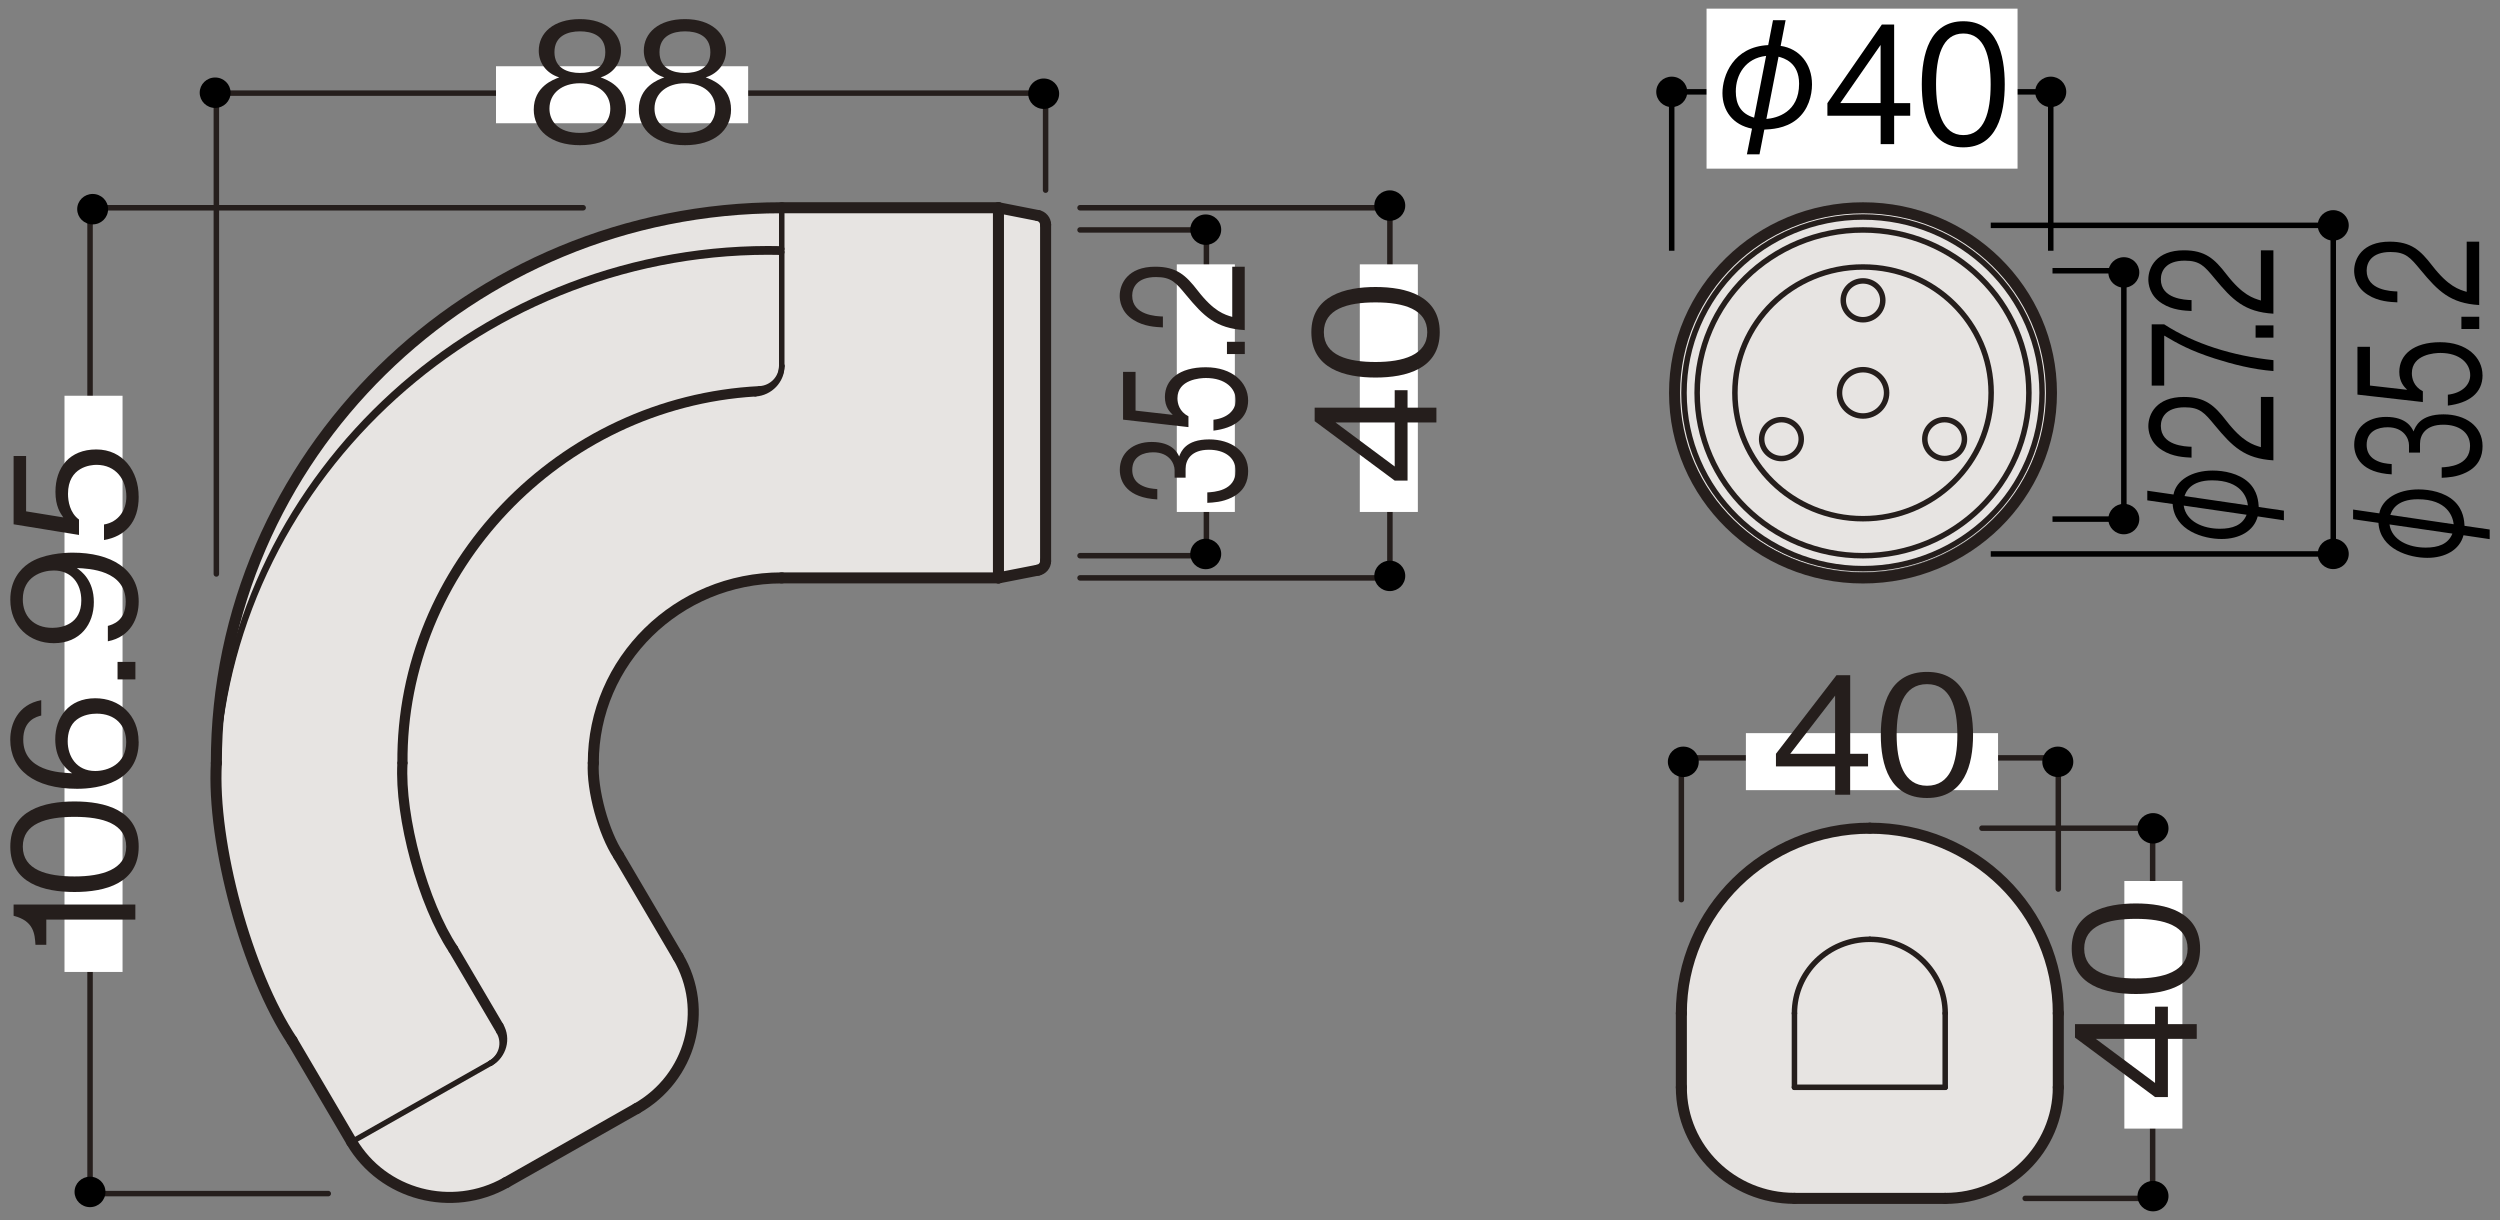 <?xml version="1.0" encoding="UTF-8"?>
<svg xmlns="http://www.w3.org/2000/svg" version="1.1" viewBox="0 0 500 244">
  <rect x="0" y="0" width="500" height="244" fill="#808080" stroke="none"/>
  <defs>
    <style>
      .cls-1, .cls-2 {
        stroke-width: 1.1px;
      }

      .cls-1, .cls-2, .cls-3 {
        fill: none;
      }

      .cls-1, .cls-3 {
        stroke: #251e1c;
        stroke-linecap: round;
        stroke-linejoin: round;
      }

      .cls-4 {
        fill: #251e1c;
      }

      .cls-2 {
        stroke: #000;
      }

      .cls-5 {
        fill: #fff;
      }

      .cls-3 {
        stroke-width: 2.21px;
      }

      .cls-6 {
        fill: #e7e4e2;
      }
    </style>
  </defs>
  <!-- Generator: Adobe Illustrator 28.7.3, SVG Export Plug-In . SVG Version: 1.2.0 Build 164)  -->
  <g>
    <g id="_レイヤー_1" data-name="レイヤー_1">
      <g>
        <path class="cls-6" d="M199.75,41.98h-43.68s-38.9-5.03-81.9,33.85c-32.08,30.83-31.39,81.43-31.39,81.43,0,0,3.41,25.14,9.55,39.21l17.75,32.17s12.29,16.42,30.03,8.38l31.06-17.43s13.3-14.75,4.43-28.15l-13.99-23.46s-7.84-15.75,2.39-34.52c10.24-16.76,27.65-17.43,27.65-17.43h47.77l7.85-2.01s2.05-1.01,2.05-3.69V45.67s-1.02-2.01-2.39-2.01l-7.17-1.68Z"/>
        <path class="cls-6" d="M335.88,199.75v20.22s4.99,19.58,22.33,20.01h32.51s20.81-4.47,20.81-19.79v-18.52s-1.07-34.27-37.27-35.97c-35.34,1.07-38.38,34.06-38.38,34.06Z"/>
        <path class="cls-6" d="M335.66,78.2c0-19.98,16.5-36.19,36.85-36.19s36.85,16.2,36.85,36.19-16.5,36.19-36.85,36.19-36.85-16.2-36.85-36.19Z"/>
        <g>
          <path d="M466.65,48.12c1.71,0,3.1-1.37,3.1-3.05s-1.39-3.04-3.1-3.04-3.1,1.36-3.1,3.04,1.39,3.05,3.1,3.05Z"/>
          <path d="M466.65,113.82c1.71,0,3.1-1.36,3.1-3.04s-1.39-3.05-3.1-3.05-3.1,1.36-3.1,3.05,1.39,3.04,3.1,3.04Z"/>
          <line class="cls-2" x1="398.15" y1="110.79" x2="466.65" y2="110.79"/>
          <line class="cls-2" x1="466.65" y1="111.27" x2="466.65" y2="44.89"/>
          <line class="cls-2" x1="466.65" y1="45.07" x2="398.15" y2="45.07"/>
        </g>
        <g>
          <path d="M424.77,57.53c1.71,0,3.09-1.36,3.09-3.05s-1.38-3.04-3.09-3.04-3.1,1.36-3.1,3.04,1.39,3.05,3.1,3.05Z"/>
          <path d="M424.77,106.86c1.71,0,3.09-1.36,3.09-3.04s-1.38-3.05-3.09-3.05-3.1,1.36-3.1,3.05,1.39,3.04,3.1,3.04Z"/>
          <line class="cls-2" x1="410.5" y1="103.82" x2="424.77" y2="103.82"/>
          <line class="cls-2" x1="424.77" y1="104.37" x2="424.77" y2="54.42"/>
          <line class="cls-2" x1="424.77" y1="54.15" x2="410.5" y2="54.15"/>
          <g>
            <path d="M456.78,102.13v1.93l-5.24-.78c-.77,2.94-3.67,4.52-7.24,4.52s-9.44-1.67-9.77-7l-5.07-.73v-1.93l5.24.76c.53-2.84,3.64-4.79,7.84-4.79,2.23,0,5.2.55,7.14,2.34,1.9,1.77,2,3.97,2.07,4.95l5.04.73ZM436.74,101.12c.47,3.17,3.84,4.63,7.24,4.63,2.47,0,4.5-.67,5.34-2.8l-12.57-1.83ZM449.58,101.07c-.17-1.58-1.33-5-7.17-5-4.37,0-5.24,2.36-5.5,3.14l12.68,1.86Z"/>
            <path d="M454.69,92.07c-5.8-.34-8.24-2.8-11.71-6.99-2.07-2.5-2.97-3.62-6.04-3.62-3.84,0-4.77,2.16-4.77,3.72,0,3.94,4.84,4.13,6.14,4.17v2.18c-1.4-.07-3.77-.16-5.87-1.49-2.57-1.58-2.77-3.99-2.77-4.82,0-2.39,1.6-5.83,7.1-5.83,4.3,0,6.14,1.72,8.51,4.79,3.27,4.22,5.37,4.79,6.9,5.25v-10.04h2.5v12.68Z"/>
            <path d="M454.69,72.03v2.18c-4.1-.32-8-1.31-11.74-2.5-5.04-1.63-7.41-3-10.11-4.59v10h-2.5v-12.25h2.5c6,3.9,13.68,6.31,21.85,7.16Z"/>
            <path d="M454.69,67.53h-3.57v-2.45h3.57v2.45Z"/>
            <path d="M454.69,62.74c-5.8-.34-8.24-2.8-11.71-6.99-2.07-2.5-2.97-3.62-6.04-3.62-3.84,0-4.77,2.16-4.77,3.72,0,3.94,4.84,4.13,6.14,4.17v2.18c-1.4-.07-3.77-.16-5.87-1.49-2.57-1.58-2.77-3.99-2.77-4.82,0-2.39,1.6-5.83,7.1-5.83,4.3,0,6.14,1.72,8.51,4.79,3.27,4.22,5.37,4.79,6.9,5.25v-10.04h2.5v12.68Z"/>
          </g>
          <g>
            <path d="M497.94,105.9v1.93l-5.24-.78c-.77,2.94-3.67,4.52-7.24,4.52s-9.44-1.67-9.77-7l-5.07-.73v-1.93l5.24.76c.53-2.84,3.64-4.79,7.84-4.79,2.23,0,5.2.55,7.14,2.34,1.9,1.77,2,3.97,2.07,4.95l5.04.73ZM477.9,104.89c.47,3.17,3.84,4.63,7.24,4.63,2.47,0,4.5-.67,5.34-2.8l-12.57-1.83ZM490.74,104.85c-.17-1.58-1.33-5-7.17-5-4.37,0-5.24,2.36-5.5,3.14l12.68,1.86Z"/>
            <path d="M496.51,89.23c0,1.93-.7,4.01-3.3,5.27-1.87.92-3.6.99-4.87,1.06v-2.09c1.27-.07,5.67-.28,5.67-4.29,0-2.82-2.37-4.24-5.34-4.24-3.54,0-4.67,2.02-4.67,3.81v1.77h-2.2v-1.49c0-1.29-1.03-3.58-4.27-3.58-1.87,0-4.2.73-4.2,3.53,0,1.1.4,2.25,1.67,2.98,1.2.69,2.4.78,3.34.85v2.06c-5.9-.32-7.5-3.35-7.5-5.92,0-3.35,2.6-5.57,6.37-5.57,4.14,0,5.17,2.2,5.5,2.91.37-.94,1.27-3.42,6-3.42,4.34,0,7.8,2.32,7.8,6.35Z"/>
            <path d="M496.51,75.04c0,3.62-2.77,5.57-6.94,6.08v-2.18c2.9-.34,4.47-2,4.47-3.9,0-2.36-2.07-4.45-5.97-4.45-1.13,0-5.7.28-5.7,4.06,0,1.03.37,2.66,2.2,3.6v2.16l-13.08-1.49v-9.56h2.5v7.75l7.44.85c-.6-.6-1.57-1.56-1.57-3.58,0-3.42,2.83-5.94,8.17-5.94s8.47,3.05,8.47,6.6Z"/>
            <path d="M495.85,65.8h-3.57v-2.45h3.57v2.45Z"/>
            <path d="M495.85,61.01c-5.8-.34-8.24-2.8-11.71-6.99-2.07-2.5-2.97-3.62-6.04-3.62-3.84,0-4.77,2.16-4.77,3.72,0,3.94,4.84,4.13,6.14,4.17v2.18c-1.4-.07-3.77-.16-5.87-1.49-2.57-1.58-2.77-3.99-2.77-4.82,0-2.39,1.6-5.83,7.1-5.83,4.3,0,6.14,1.72,8.51,4.79,3.27,4.22,5.37,4.79,6.9,5.25v-10.04h2.5v12.68Z"/>
          </g>
        </g>
        <g>
          <path d="M337.45,18.37c0-1.68-1.39-3.04-3.11-3.04s-3.09,1.36-3.09,3.04,1.39,3.05,3.09,3.05,3.11-1.36,3.11-3.05Z"/>
          <path d="M413.25,18.37c0-1.68-1.39-3.04-3.1-3.04s-3.11,1.36-3.11,3.04,1.39,3.05,3.11,3.05,3.1-1.36,3.1-3.05Z"/>
          <line class="cls-2" x1="410.15" y1="50.15" x2="410.15" y2="18.37"/>
          <line class="cls-2" x1="410.15" y1="18.37" x2="334.34" y2="18.37"/>
          <line class="cls-2" x1="334.34" y1="18.37" x2="334.34" y2="50.15"/>
          <rect class="cls-5" x="341.31" y="1.73" width="62.2" height="32"/>
          <g>
            <path d="M351.9,30.87h-2.52l1.02-5.14c-3.84-.75-5.91-3.6-5.91-7.11s2.19-9.27,9.15-9.6l.96-4.98h2.52l-.99,5.14c3.72.52,6.27,3.57,6.27,7.7,0,2.19-.72,5.11-3.06,7.01-2.31,1.87-5.19,1.96-6.48,2.03l-.96,4.95ZM353.22,11.18c-4.14.46-6.06,3.77-6.06,7.11,0,2.42.87,4.42,3.66,5.24l2.4-12.35ZM353.28,23.79c2.07-.16,6.54-1.31,6.54-7.04,0-4.29-3.09-5.14-4.11-5.41l-2.43,12.45Z"/>
            <path d="M378.83,23.15v5.67h-2.7v-5.67h-10.65v-2.52l10.89-15.72h2.46v15.72h3.21v2.52h-3.21ZM376.12,8.99l-8.07,11.63h8.07v-11.63Z"/>
            <path d="M392.67,29.47c-6.72,0-8.31-6.58-8.31-12.61s1.59-12.61,8.31-12.61,8.28,6.65,8.28,12.61-1.56,12.61-8.28,12.61ZM392.67,6.7c-4.29,0-5.46,4.78-5.46,10.16s1.26,10.16,5.46,10.16,5.46-4.59,5.46-10.16-1.23-10.16-5.46-10.16Z"/>
          </g>
        </g>
        <g id="CIRCLE">
          <path class="cls-3" d="M410.29,78.57c0-20.44-16.87-37.01-37.69-37.01s-37.69,16.57-37.69,37.01,16.87,37.02,37.69,37.02,37.69-16.57,37.69-37.02h0Z"/>
        </g>
        <g id="CIRCLE-2" data-name="CIRCLE">
          <path class="cls-1" d="M408.42,78.57c0-19.42-16.04-35.17-35.81-35.17s-35.81,15.74-35.81,35.17,16.03,35.16,35.81,35.16,35.81-15.75,35.81-35.16h0Z"/>
        </g>
        <g id="CIRCLE-3" data-name="CIRCLE">
          <path class="cls-1" d="M405.78,78.57c0-17.99-14.86-32.58-33.18-32.58s-33.17,14.59-33.17,32.58,14.86,32.57,33.17,32.57,33.18-14.58,33.18-32.57h0Z"/>
        </g>
        <g id="CIRCLE-4" data-name="CIRCLE">
          <path class="cls-1" d="M398.23,78.57c0-13.9-11.47-25.17-25.63-25.17s-25.62,11.27-25.62,25.17,11.46,25.17,25.62,25.17,25.63-11.27,25.63-25.17h0Z"/>
        </g>
        <g id="CIRCLE-5" data-name="CIRCLE">
          <path class="cls-1" d="M376.56,60.06c0-2.15-1.77-3.88-3.96-3.88s-3.95,1.73-3.95,3.88,1.77,3.89,3.95,3.89,3.96-1.74,3.96-3.89h0Z"/>
        </g>
        <g id="CIRCLE-6" data-name="CIRCLE">
          <path class="cls-1" d="M377.32,78.57c0-2.55-2.1-4.63-4.71-4.63s-4.71,2.07-4.71,4.63,2.11,4.63,4.71,4.63,4.71-2.07,4.71-4.63h0Z"/>
        </g>
        <g id="CIRCLE-7" data-name="CIRCLE">
          <path class="cls-1" d="M360.25,87.82c0-2.15-1.78-3.89-3.95-3.89s-3.97,1.74-3.97,3.89,1.77,3.89,3.97,3.89,3.95-1.74,3.95-3.89h0Z"/>
        </g>
        <g id="CIRCLE-8" data-name="CIRCLE">
          <path class="cls-1" d="M392.89,87.82c0-2.15-1.78-3.89-3.97-3.89s-3.96,1.74-3.96,3.89,1.78,3.89,3.96,3.89,3.97-1.74,3.97-3.89h0Z"/>
        </g>
        <g id="LINE">
          <line class="cls-3" x1="199.69" y1="41.55" x2="156.35" y2="41.55"/>
        </g>
        <g id="LINE-2" data-name="LINE">
          <line class="cls-3" x1="207.6" y1="43.11" x2="199.69" y2="41.55"/>
        </g>
        <g id="ARC">
          <path class="cls-3" d="M207.6,43.11c.86.15,1.53.96,1.52,1.82"/>
        </g>
        <g id="LINE-3" data-name="LINE">
          <line class="cls-3" x1="209.12" y1="44.92" x2="209.12" y2="112.22"/>
        </g>
        <g id="ARC-2" data-name="ARC">
          <path class="cls-3" d="M209.12,112.22c.01.85-.65,1.66-1.52,1.81"/>
        </g>
        <g id="LINE-4" data-name="LINE">
          <line class="cls-3" x1="207.6" y1="114.03" x2="199.69" y2="115.58"/>
        </g>
        <g id="LINE-5" data-name="LINE">
          <line class="cls-3" x1="199.69" y1="115.58" x2="156.35" y2="115.58"/>
        </g>
        <g id="LINE-6" data-name="LINE">
          <line class="cls-3" x1="199.69" y1="41.55" x2="199.69" y2="115.58"/>
        </g>
        <g id="ARC-3" data-name="ARC">
          <path class="cls-3" d="M43.27,152.6c0-61.33,50.62-111.05,113.08-111.05h0"/>
        </g>
        <g id="ARC-4" data-name="ARC">
          <path class="cls-1" d="M43.27,152.6c3.17-58.25,53.7-104.2,113.08-102.82"/>
        </g>
        <g id="LINE-7" data-name="LINE">
          <line class="cls-1" x1="156.35" y1="41.55" x2="156.35" y2="73.21"/>
        </g>
        <g id="ARC-5" data-name="ARC">
          <path class="cls-1" d="M43.27,152.6c3.47-57.95,53.99-103.59,113.08-102.16"/>
        </g>
        <g id="ARC-6" data-name="ARC">
          <path class="cls-1" d="M80.02,152.6c-.29-39.41,31.82-72.82,71.89-74.83"/>
        </g>
        <g id="ARC-7" data-name="ARC">
          <path class="cls-1" d="M80.96,152.6c-.33-38.53,30.96-71.49,70.12-73.85"/>
        </g>
        <g id="ARC-8" data-name="ARC">
          <path class="cls-1" d="M156.35,73.15c.01,2.44-1.97,4.5-4.44,4.62"/>
        </g>
        <g id="ARC-9" data-name="ARC">
          <path class="cls-1" d="M156.35,73.21c.03,2.89-2.32,5.36-5.27,5.54"/>
        </g>
        <g id="ARC-10" data-name="ARC">
          <path class="cls-3" d="M118.66,152.6c0-20.44,16.87-37.02,37.69-37.02h0"/>
        </g>
        <g id="LINE-8" data-name="LINE">
          <line class="cls-3" x1="135.62" y1="191.37" x2="123.71" y2="171.11"/>
        </g>
        <g id="ARC-11" data-name="ARC">
          <path class="cls-3" d="M135.62,191.37c6.25,10.62,2.54,24.2-8.28,30.33h0"/>
        </g>
        <g id="LINE-9" data-name="LINE">
          <line class="cls-3" x1="127.33" y1="221.7" x2="101.22" y2="236.51"/>
        </g>
        <g id="LINE-10" data-name="LINE">
          <line class="cls-1" x1="100.14" y1="205.07" x2="91.06" y2="189.61"/>
        </g>
        <g id="LINE-11" data-name="LINE">
          <line class="cls-1" x1="99.8" y1="206.33" x2="90.25" y2="190.08"/>
        </g>
        <g id="ARC-12" data-name="ARC">
          <path class="cls-1" d="M90.25,190.08c-6.09-9.15-10.84-26.57-10.23-37.48"/>
        </g>
        <g id="ARC-13" data-name="ARC">
          <path class="cls-1" d="M91.06,189.61c-6.01-9.03-10.7-26.23-10.1-37.01"/>
        </g>
        <g id="ARC-14" data-name="ARC">
          <path class="cls-1" d="M100.14,205.07c1.56,2.65.64,6.05-2.06,7.59h0"/>
        </g>
        <g id="ARC-15" data-name="ARC">
          <path class="cls-1" d="M99.8,206.33c1.3,2.22.53,5.04-1.72,6.32h0"/>
        </g>
        <g id="LINE-12" data-name="LINE">
          <line class="cls-1" x1="98.08" y1="212.65" x2="70.33" y2="228.38"/>
        </g>
        <g id="ARC-16" data-name="ARC">
          <path class="cls-3" d="M101.22,236.51c-10.82,6.13-24.65,2.49-30.89-8.13h0"/>
        </g>
        <g id="LINE-13" data-name="LINE">
          <line class="cls-3" x1="70.33" y1="228.38" x2="58.42" y2="208.12"/>
        </g>
        <g id="ARC-17" data-name="ARC">
          <path class="cls-3" d="M123.71,171.11c-3-4.52-5.35-13.12-5.05-18.51"/>
        </g>
        <g id="ARC-18" data-name="ARC">
          <path class="cls-3" d="M58.42,208.12c-9.02-13.55-16.06-39.36-15.15-55.52"/>
        </g>
        <g id="LINE-14" data-name="LINE">
          <polyline class="cls-1" points="209.12 38.03 209.12 18.63 43.27 18.63 43.27 114.79"/>
        </g>
        <g id="LINE-15" data-name="LINE">
          <polyline class="cls-1" points="216.01 45.99 241.28 45.99 241.28 111.14 216.01 111.14"/>
        </g>
        <g id="LINE-16" data-name="LINE">
          <polyline class="cls-1" points="216.01 115.58 277.98 115.58 277.98 41.55 216.01 41.55"/>
        </g>
        <g id="LINE-17" data-name="LINE">
          <polyline class="cls-1" points="65.65 238.72 18.01 238.72 18.01 41.55 116.63 41.55"/>
        </g>
        <g id="LINE-18" data-name="LINE">
          <polyline class="cls-1" points="411.66 177.81 411.66 151.57 336.27 151.57 336.27 179.93"/>
        </g>
        <g id="LINE-19" data-name="LINE">
          <polyline class="cls-1" points="396.39 165.64 430.53 165.64 430.53 239.68 405.04 239.68"/>
        </g>
        <g id="ARC-19" data-name="ARC">
          <path class="cls-3" d="M373.96,165.64c-20.82,0-37.69,16.57-37.69,37.02h0"/>
        </g>
        <g id="LINE-20" data-name="LINE">
          <line class="cls-3" x1="336.27" y1="202.66" x2="336.27" y2="217.46"/>
        </g>
        <g id="ARC-20" data-name="ARC">
          <path class="cls-3" d="M336.27,217.46c0,12.27,10.12,22.21,22.62,22.21"/>
        </g>
        <g id="LINE-21" data-name="LINE">
          <line class="cls-3" x1="358.89" y1="239.68" x2="389.04" y2="239.68"/>
        </g>
        <g id="ARC-21" data-name="ARC">
          <path class="cls-3" d="M389.04,239.68c12.49,0,22.62-9.95,22.62-22.21h0"/>
        </g>
        <g id="LINE-22" data-name="LINE">
          <line class="cls-3" x1="411.66" y1="202.66" x2="411.66" y2="217.46"/>
        </g>
        <g id="ARC-22" data-name="ARC">
          <path class="cls-3" d="M411.66,202.66c0-20.45-16.87-37.02-37.69-37.02h0"/>
        </g>
        <g id="ARC-23" data-name="ARC">
          <path class="cls-1" d="M389.04,202.66c0-8.18-6.75-14.8-15.07-14.8h0"/>
        </g>
        <g id="ARC-24" data-name="ARC">
          <path class="cls-1" d="M373.96,187.86c-8.33,0-15.07,6.63-15.07,14.8h0"/>
        </g>
        <g id="LINE-23" data-name="LINE">
          <line class="cls-1" x1="358.89" y1="202.66" x2="358.89" y2="217.46"/>
        </g>
        <g id="LINE-24" data-name="LINE">
          <line class="cls-1" x1="358.89" y1="217.46" x2="389.04" y2="217.46"/>
        </g>
        <g id="LINE-25" data-name="LINE">
          <line class="cls-1" x1="389.04" y1="202.66" x2="389.04" y2="217.46"/>
        </g>
        <path d="M18.53,44.88c1.71,0,3.09-1.36,3.09-3.05s-1.39-3.04-3.09-3.04-3.09,1.36-3.09,3.04,1.38,3.05,3.09,3.05Z"/>
        <path d="M43.03,21.59c1.71,0,3.09-1.36,3.09-3.05s-1.38-3.04-3.09-3.04-3.09,1.36-3.09,3.04,1.38,3.05,3.09,3.05Z"/>
        <path d="M18,241.43c1.71,0,3.09-1.36,3.09-3.05s-1.39-3.04-3.09-3.04-3.09,1.36-3.09,3.04,1.38,3.05,3.09,3.05Z"/>
        <path d="M208.74,21.79c1.71,0,3.09-1.36,3.09-3.05s-1.38-3.04-3.09-3.04-3.1,1.36-3.1,3.04,1.39,3.05,3.1,3.05Z"/>
        <path d="M241.14,48.98c1.71,0,3.1-1.36,3.1-3.05s-1.39-3.04-3.1-3.04-3.09,1.36-3.09,3.04,1.38,3.05,3.09,3.05Z"/>
        <path d="M241.14,113.84c1.71,0,3.1-1.37,3.1-3.05s-1.39-3.04-3.1-3.04-3.09,1.36-3.09,3.04,1.38,3.05,3.09,3.05Z"/>
        <path d="M277.96,118.22c1.7,0,3.09-1.36,3.09-3.05s-1.39-3.04-3.09-3.04-3.1,1.36-3.1,3.04,1.39,3.05,3.1,3.05Z"/>
        <path d="M336.66,155.41c1.71,0,3.09-1.36,3.09-3.05s-1.38-3.04-3.09-3.04-3.09,1.36-3.09,3.04,1.38,3.05,3.09,3.05Z"/>
        <path d="M411.56,155.41c1.7,0,3.1-1.36,3.1-3.05s-1.39-3.04-3.1-3.04-3.1,1.36-3.1,3.04,1.39,3.05,3.1,3.05Z"/>
        <path d="M430.61,168.71c1.7,0,3.09-1.36,3.09-3.05s-1.39-3.04-3.09-3.04-3.11,1.36-3.11,3.04,1.39,3.05,3.11,3.05Z"/>
        <path d="M430.61,242.27c1.7,0,3.09-1.37,3.09-3.05s-1.39-3.04-3.09-3.04-3.11,1.36-3.11,3.04,1.39,3.05,3.11,3.05Z"/>
        <path d="M277.96,44.16c1.7,0,3.09-1.37,3.09-3.05s-1.39-3.04-3.09-3.04-3.1,1.36-3.1,3.04,1.39,3.05,3.1,3.05Z"/>
        <rect class="cls-5" x="235.36" y="52.87" width="11.61" height="49.52"/>
        <rect class="cls-5" x="271.96" y="52.87" width="11.61" height="49.52"/>
        <rect class="cls-5" x="424.87" y="176.2" width="11.61" height="49.52"/>
        <rect class="cls-5" x="349.18" y="146.63" width="50.43" height="11.4"/>
        <rect class="cls-5" x="99.2" y="13.25" width="50.43" height="11.4"/>
        <rect class="cls-5" x="12.9" y="79.15" width="11.61" height="115.24"/>
        <g id="TEXT">
          <g>
            <path class="cls-4" d="M249.63,94.24c0,1.93-.7,4.01-3.3,5.27-1.87.92-3.6.99-4.87,1.06v-2.09c1.27-.07,5.67-.28,5.67-4.29,0-2.82-2.37-4.24-5.34-4.24-3.54,0-4.67,2.02-4.67,3.81v1.77h-2.2v-1.49c0-1.29-1.03-3.58-4.27-3.58-1.87,0-4.2.73-4.2,3.53,0,1.1.4,2.25,1.67,2.98,1.2.69,2.4.78,3.34.85v2.06c-5.9-.32-7.5-3.35-7.5-5.92,0-3.35,2.6-5.57,6.37-5.57,4.14,0,5.17,2.2,5.5,2.91.37-.94,1.27-3.42,6-3.42,4.34,0,7.8,2.32,7.8,6.35Z"/>
            <path class="cls-4" d="M249.63,80.05c0,3.62-2.77,5.57-6.94,6.08v-2.18c2.9-.34,4.47-2,4.47-3.9,0-2.36-2.07-4.45-5.97-4.45-1.13,0-5.7.28-5.7,4.06,0,1.03.37,2.66,2.2,3.6v2.16l-13.08-1.49v-9.56h2.5v7.75l7.44.85c-.6-.6-1.57-1.56-1.57-3.58,0-3.42,2.83-5.94,8.17-5.94s8.47,3.05,8.47,6.6Z"/>
            <path class="cls-4" d="M248.96,70.81h-3.57v-2.45h3.57v2.45Z"/>
            <path class="cls-4" d="M248.96,66.02c-5.8-.34-8.24-2.8-11.71-6.99-2.07-2.5-2.97-3.62-6.04-3.62-3.84,0-4.77,2.16-4.77,3.72,0,3.94,4.84,4.13,6.14,4.17v2.18c-1.4-.07-3.77-.16-5.87-1.49-2.57-1.58-2.77-3.99-2.77-4.82,0-2.39,1.6-5.83,7.1-5.83,4.3,0,6.14,1.72,8.51,4.79,3.27,4.22,5.37,4.79,6.9,5.25v-10.04h2.5v12.68Z"/>
          </g>
        </g>
        <g id="TEXT-2" data-name="TEXT">
          <g>
            <path class="cls-4" d="M281.51,81.54h5.77v2.95h-5.77v11.63h-2.57l-16.01-11.89v-2.69h16.01v-3.5h2.57v3.5ZM267.1,84.49l11.84,8.81v-8.81h-11.84Z"/>
            <path class="cls-4" d="M287.95,66.44c0,7.34-6.7,9.07-12.84,9.07s-12.84-1.74-12.84-9.07,6.77-9.04,12.84-9.04,12.84,1.7,12.84,9.04ZM264.77,66.44c0,4.68,4.87,5.96,10.34,5.96s10.34-1.38,10.34-5.96-4.67-5.96-10.34-5.96-10.34,1.34-10.34,5.96Z"/>
          </g>
        </g>
        <g id="TEXT-3" data-name="TEXT">
          <g>
            <path class="cls-4" d="M115.99,29.04c-5.97,0-9.24-3.11-9.24-7.11,0-4.62,3.94-6.03,5.1-6.45-2.63-.82-4.1-2.95-4.1-5.34,0-3.54,2.93-6.32,8.24-6.32s8.21,2.92,8.21,6.32c0,2.33-1.4,4.49-4.07,5.34,1.17.43,5.07,1.83,5.07,6.45,0,4.1-3.37,7.11-9.21,7.11ZM115.99,16.65c-3.57,0-6.1,1.97-6.1,5.08,0,2.36,1.6,4.85,6.1,4.85s6.07-2.49,6.07-4.85c0-2.95-2.3-5.08-6.07-5.08ZM115.99,6.27c-2.37,0-5.1.85-5.1,4.16s2.77,4.16,5.1,4.16,5.07-.79,5.07-4.16-2.74-4.16-5.07-4.16Z"/>
            <path class="cls-4" d="M137,29.04c-5.97,0-9.24-3.11-9.24-7.11,0-4.62,3.94-6.03,5.1-6.45-2.64-.82-4.1-2.95-4.1-5.34,0-3.54,2.93-6.32,8.24-6.32s8.21,2.92,8.21,6.32c0,2.33-1.4,4.49-4.07,5.34,1.17.43,5.07,1.83,5.07,6.45,0,4.1-3.37,7.11-9.21,7.11ZM137,16.65c-3.57,0-6.1,1.97-6.1,5.08,0,2.36,1.6,4.85,6.1,4.85s6.07-2.49,6.07-4.85c0-2.95-2.3-5.08-6.07-5.08ZM137,6.27c-2.37,0-5.1.85-5.1,4.16s2.77,4.16,5.1,4.16,5.07-.79,5.07-4.16-2.74-4.16-5.07-4.16Z"/>
          </g>
        </g>
        <g id="TEXT-4" data-name="TEXT">
          <g>
            <path class="cls-4" d="M27.08,183.92H9.26v5.04h-2.17c-.13-2.13-.3-4.78-4.37-5.8v-2.26h24.35v3.01Z"/>
            <path class="cls-4" d="M27.74,169.33c0,7.34-6.7,9.07-12.84,9.07s-12.84-1.74-12.84-9.07,6.77-9.04,12.84-9.04,12.84,1.7,12.84,9.04ZM4.56,169.33c0,4.68,4.87,5.96,10.34,5.96s10.34-1.38,10.34-5.96-4.67-5.96-10.34-5.96-10.34,1.34-10.34,5.96Z"/>
            <path class="cls-4" d="M27.74,148.33c0,8.19-8.07,9.43-12.31,9.43-8.67,0-13.38-3.87-13.38-9.83,0-3.08,1.47-7.01,6.2-7.9v3.08c-.93.23-3.6.92-3.6,4.82,0,6.32,7.3,6.62,9.77,6.72-1.73-1.21-3.37-3.24-3.37-6.81,0-4.29,2.67-8.19,8-8.19,4.84,0,8.67,3.34,8.67,8.68ZM15.37,143.91c-1.37,1.02-1.83,2.72-1.83,4.36,0,3.01,1.77,5.93,5.5,5.93,2.47,0,6.2-1.31,6.2-5.77,0-3.41-2.23-5.7-5.9-5.7-1.1,0-2.7.23-3.97,1.18Z"/>
            <path class="cls-4" d="M27.08,135.88h-3.57v-3.5h3.57v3.5Z"/>
            <path class="cls-4" d="M27.74,120.33c0,3.24-1.57,7.04-6.17,7.93v-3.08c.9-.26,3.57-.95,3.57-4.82,0-6.32-7.3-6.65-9.77-6.75.87.62,3.4,2.42,3.4,6.81s-2.7,8.22-8,8.22c-4.87,0-8.71-3.37-8.71-8.71,0-3.8,1.9-6.06,3.7-7.27,2.77-1.87,6.94-2.13,8.77-2.13,7.64,0,13.21,3.24,13.21,9.79ZM4.56,119.87c0,3.31,2.13,5.7,5.9,5.7,2.07,0,5.8-.82,5.8-5.47,0-3.44-2-6-5.5-6-2.33,0-6.2,1.18-6.2,5.77Z"/>
            <path class="cls-4" d="M27.74,99.33c0,5.18-2.77,7.96-6.94,8.68v-3.11c2.9-.49,4.47-2.85,4.47-5.57,0-3.37-2.07-6.36-5.97-6.36-1.13,0-5.7.39-5.7,5.8,0,1.47.37,3.8,2.2,5.14v3.08l-13.08-2.13v-13.66h2.5v11.07l7.44,1.21c-.6-.85-1.57-2.23-1.57-5.11,0-4.88,2.83-8.48,8.17-8.48s8.47,4.36,8.47,9.43Z"/>
          </g>
        </g>
        <g id="TEXT-5" data-name="TEXT">
          <g>
            <path class="cls-4" d="M433.58,204.83h5.77v2.95h-5.77v11.63h-2.57l-16.01-11.89v-2.69h16.01v-3.5h2.57v3.5ZM419.17,207.78l11.84,8.81v-8.81h-11.84Z"/>
            <path class="cls-4" d="M440.02,189.73c0,7.34-6.7,9.07-12.84,9.07s-12.84-1.74-12.84-9.07,6.77-9.04,12.84-9.04,12.84,1.7,12.84,9.04ZM416.84,189.73c0,4.68,4.87,5.96,10.34,5.96s10.34-1.38,10.34-5.96-4.67-5.96-10.34-5.96-10.34,1.34-10.34,5.96Z"/>
          </g>
        </g>
        <g id="TEXT-6" data-name="TEXT">
          <g>
            <path class="cls-4" d="M370.03,153.28v5.67h-3v-5.67h-11.84v-2.52l12.11-15.72h2.74v15.72h3.57v2.52h-3.57ZM367.02,139.13l-8.97,11.63h8.97v-11.63Z"/>
            <path class="cls-4" d="M385.4,159.6c-7.47,0-9.24-6.58-9.24-12.61s1.77-12.61,9.24-12.61,9.21,6.65,9.21,12.61-1.73,12.61-9.21,12.61ZM385.4,136.83c-4.77,0-6.07,4.78-6.07,10.16s1.4,10.16,6.07,10.16,6.07-4.59,6.07-10.16-1.37-10.16-6.07-10.16Z"/>
          </g>
        </g>
      </g>
    </g>
  </g>
</svg>